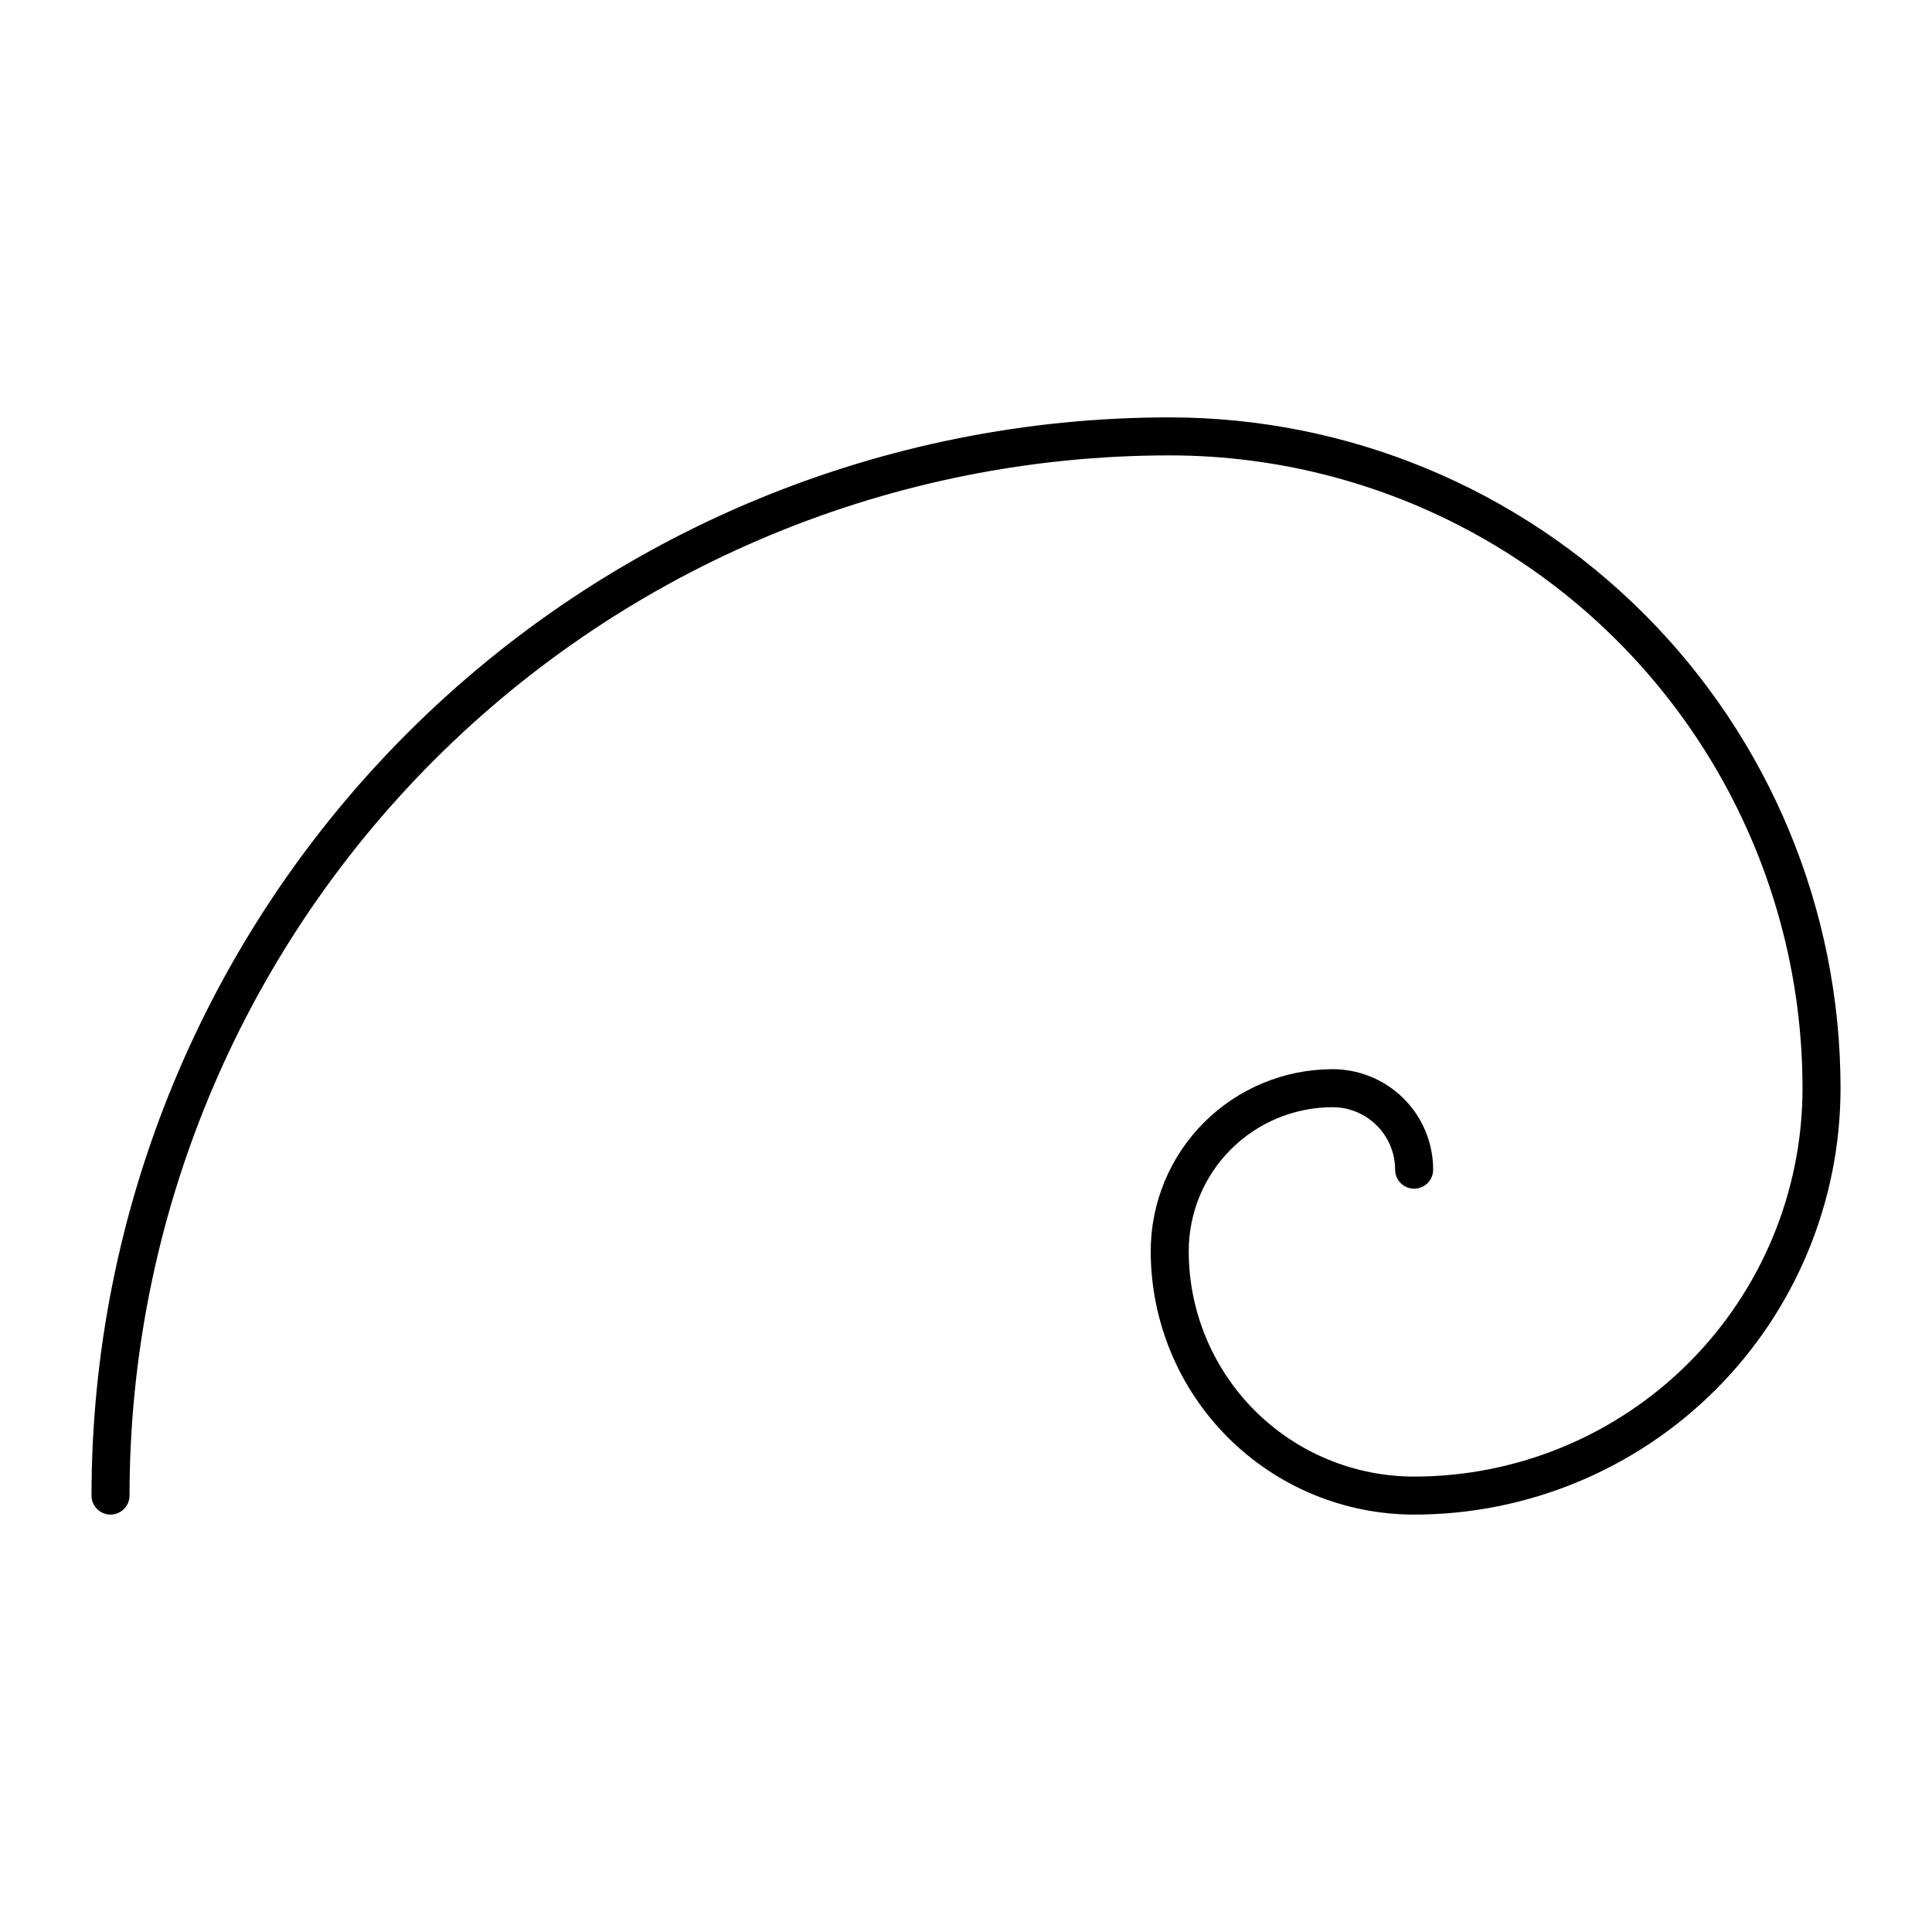 <?xml version="1.0" encoding="UTF-8"?>
<!-- Uploaded to: ICON Repo, www.iconrepo.com, Generator: ICON Repo Mixer Tools -->
<svg fill="#000000" width="800px" height="800px" version="1.1" viewBox="144 144 512 512" xmlns="http://www.w3.org/2000/svg">
 <path d="m453.98 254.61c-75.777 0-148.46 30.105-202.04 83.691-53.582 53.582-83.688 126.26-83.688 202.04 0 2.781 2.254 5.039 5.039 5.039 2.781 0 5.039-2.258 5.039-5.039-0.004-73.109 29.039-143.22 80.734-194.92 51.695-51.695 121.81-80.738 194.92-80.738 29.438 0 58.355 7.75 83.852 22.469 25.492 14.719 46.66 35.887 61.379 61.383 14.719 25.492 22.469 54.41 22.469 83.848 0 27.297-10.844 53.477-30.145 72.777-19.305 19.301-45.48 30.145-72.777 30.145-15.844 0-31.039-6.293-42.242-17.496s-17.496-26.398-17.496-42.242c0-10.117 4.019-19.82 11.172-26.973 7.156-7.152 16.855-11.172 26.973-11.172 4.391 0.004 8.598 1.75 11.699 4.856 3.102 3.102 4.848 7.309 4.856 11.695 0 2.781 2.254 5.039 5.039 5.039 2.781 0 5.035-2.258 5.035-5.039 0-7.062-2.805-13.836-7.797-18.828-4.996-4.992-11.77-7.801-18.832-7.801-12.789 0-25.051 5.082-34.094 14.125-9.043 9.043-14.125 21.309-14.125 34.098 0 18.516 7.356 36.273 20.445 49.363 13.094 13.094 30.852 20.449 49.367 20.453 29.969 0 58.711-11.906 79.902-33.098 21.188-21.191 33.094-49.934 33.094-79.902 0-47.148-18.73-92.367-52.066-125.7-33.34-33.34-78.559-52.07-125.71-52.07z"/>
</svg>